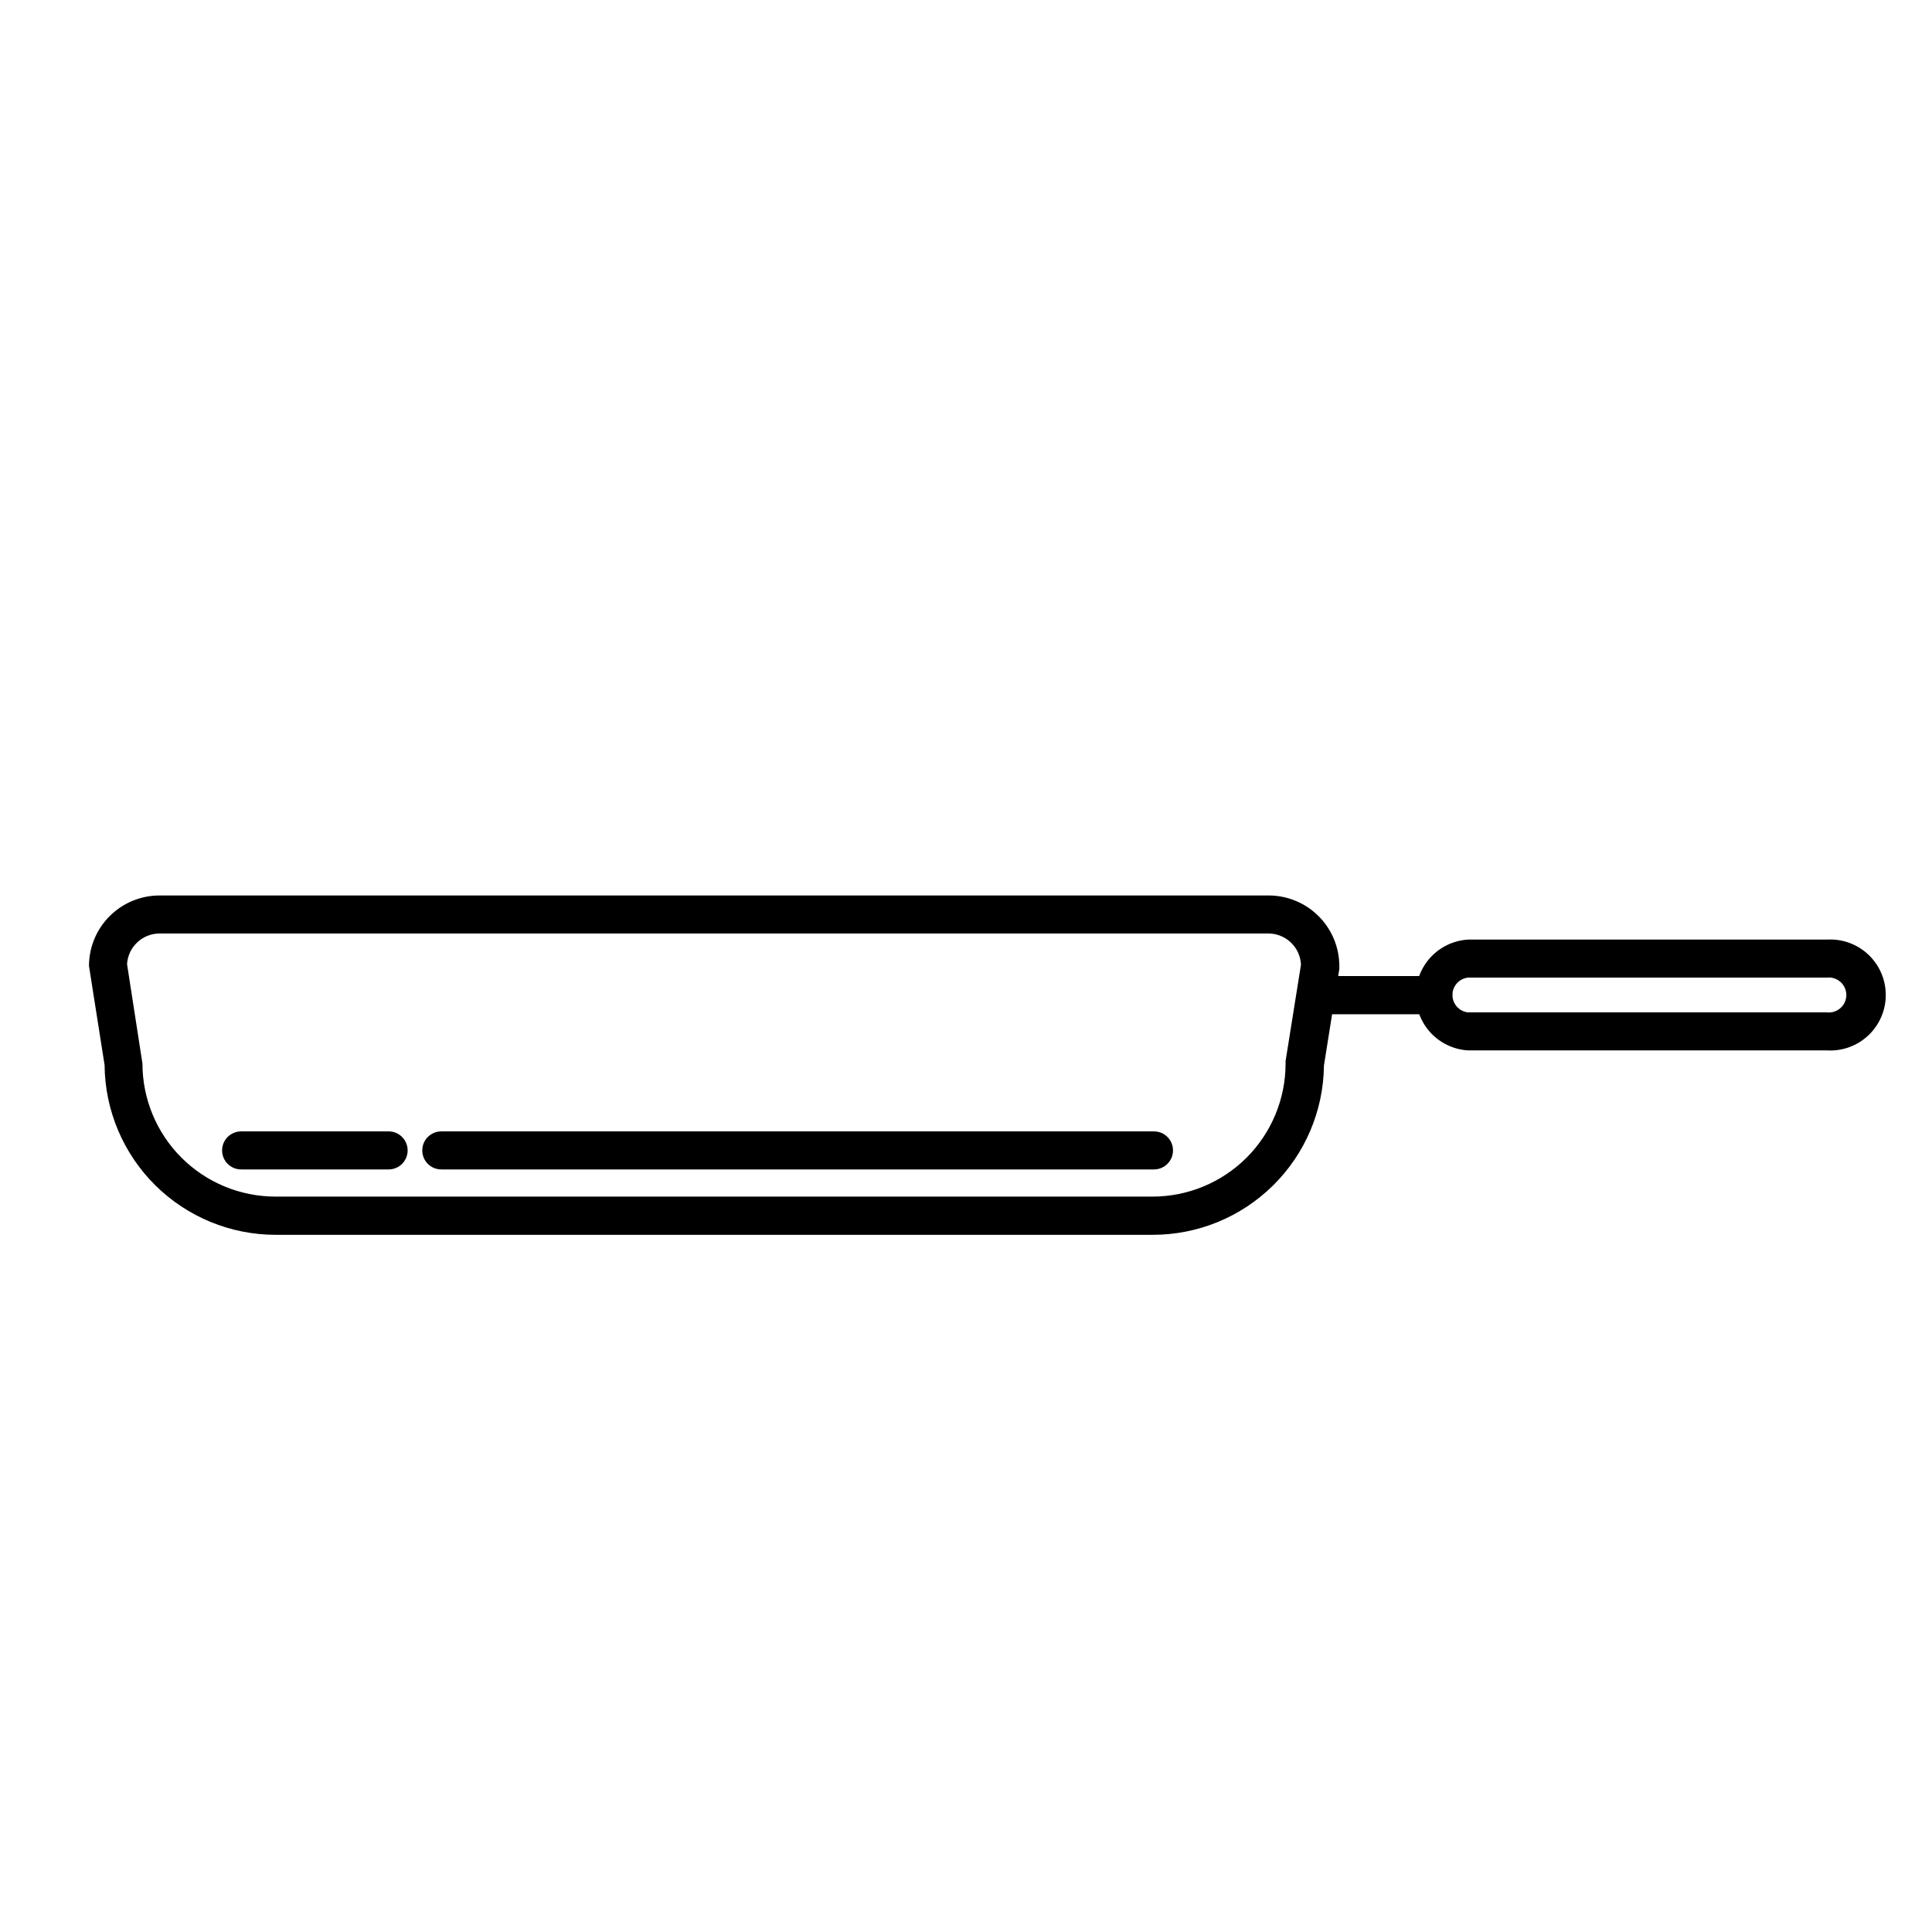 <?xml version="1.0" encoding="UTF-8"?>
<!-- Uploaded to: SVG Repo, www.svgrepo.com, Generator: SVG Repo Mixer Tools -->
<svg fill="#000000" width="800px" height="800px" version="1.1" viewBox="144 144 512 512" xmlns="http://www.w3.org/2000/svg">
 <g>
  <path d="m449.82 453.91h-188.88c-2.781 0-5.035-2.254-5.035-5.039 0-2.781 2.254-5.039 5.035-5.039h188.88c2.785 0 5.039 2.258 5.039 5.039 0 2.785-2.254 5.039-5.039 5.039z"/>
  <path d="m246.99 453.91h-39.098c-2.781 0-5.035-2.254-5.035-5.039 0-2.781 2.254-5.039 5.035-5.039h39.098c2.781 0 5.039 2.258 5.039 5.039 0 2.785-2.258 5.039-5.039 5.039z"/>
  <path d="m628.18 422.37h-95.121c-5.043-0.297-9.582-3.156-12.02-7.578-2.441-4.426-2.441-9.789 0-14.215 2.438-4.422 6.977-7.281 12.02-7.578h95.121c4.043-0.238 8.004 1.203 10.953 3.984 2.945 2.777 4.617 6.648 4.617 10.699 0 4.055-1.672 7.926-4.617 10.703-2.949 2.781-6.91 4.223-10.953 3.984zm-95.121-19.297c-2.359 0.25-4.152 2.238-4.152 4.609 0 2.375 1.793 4.363 4.152 4.613h95.121c1.305 0.137 2.606-0.289 3.582-1.168 0.977-0.879 1.535-2.129 1.535-3.445 0-1.312-0.559-2.562-1.535-3.441-0.977-0.879-2.277-1.305-3.582-1.168z"/>
  <path d="m449.42 471.24h-232.36c-11.965 0-23.445-4.731-31.938-13.156-8.496-8.43-13.312-19.871-13.406-31.836l-4.133-26.246c0-4.957 1.969-9.715 5.477-13.219 3.504-3.504 8.258-5.473 13.215-5.473h293.97c4.953 0.012 9.699 1.984 13.203 5.488 3.504 3.504 5.477 8.25 5.488 13.203v0.754l-4.082 25.645h0.004c-0.133 11.957-4.984 23.375-13.496 31.773-8.508 8.395-19.992 13.094-31.949 13.066zm-271.75-71.742 4.082 26.348c0 9.352 3.715 18.324 10.328 24.938s15.582 10.328 24.938 10.328h232.41c9.355 0 18.324-3.715 24.938-10.328s10.328-15.586 10.328-24.938v-0.656l4.082-25.543c-0.215-4.606-4-8.238-8.613-8.262h-293.88c-4.559 0.02-8.324 3.562-8.613 8.113z"/>
  <path d="m523.84 412.75h-29.422c-2.785 0-5.039-2.258-5.039-5.039s2.254-5.039 5.039-5.039h29.422c2.781 0 5.035 2.258 5.035 5.039s-2.254 5.039-5.035 5.039z"/>
  <path d="m494.41 402.67h29.422v10.078h-29.422z"/>
 </g>
</svg>